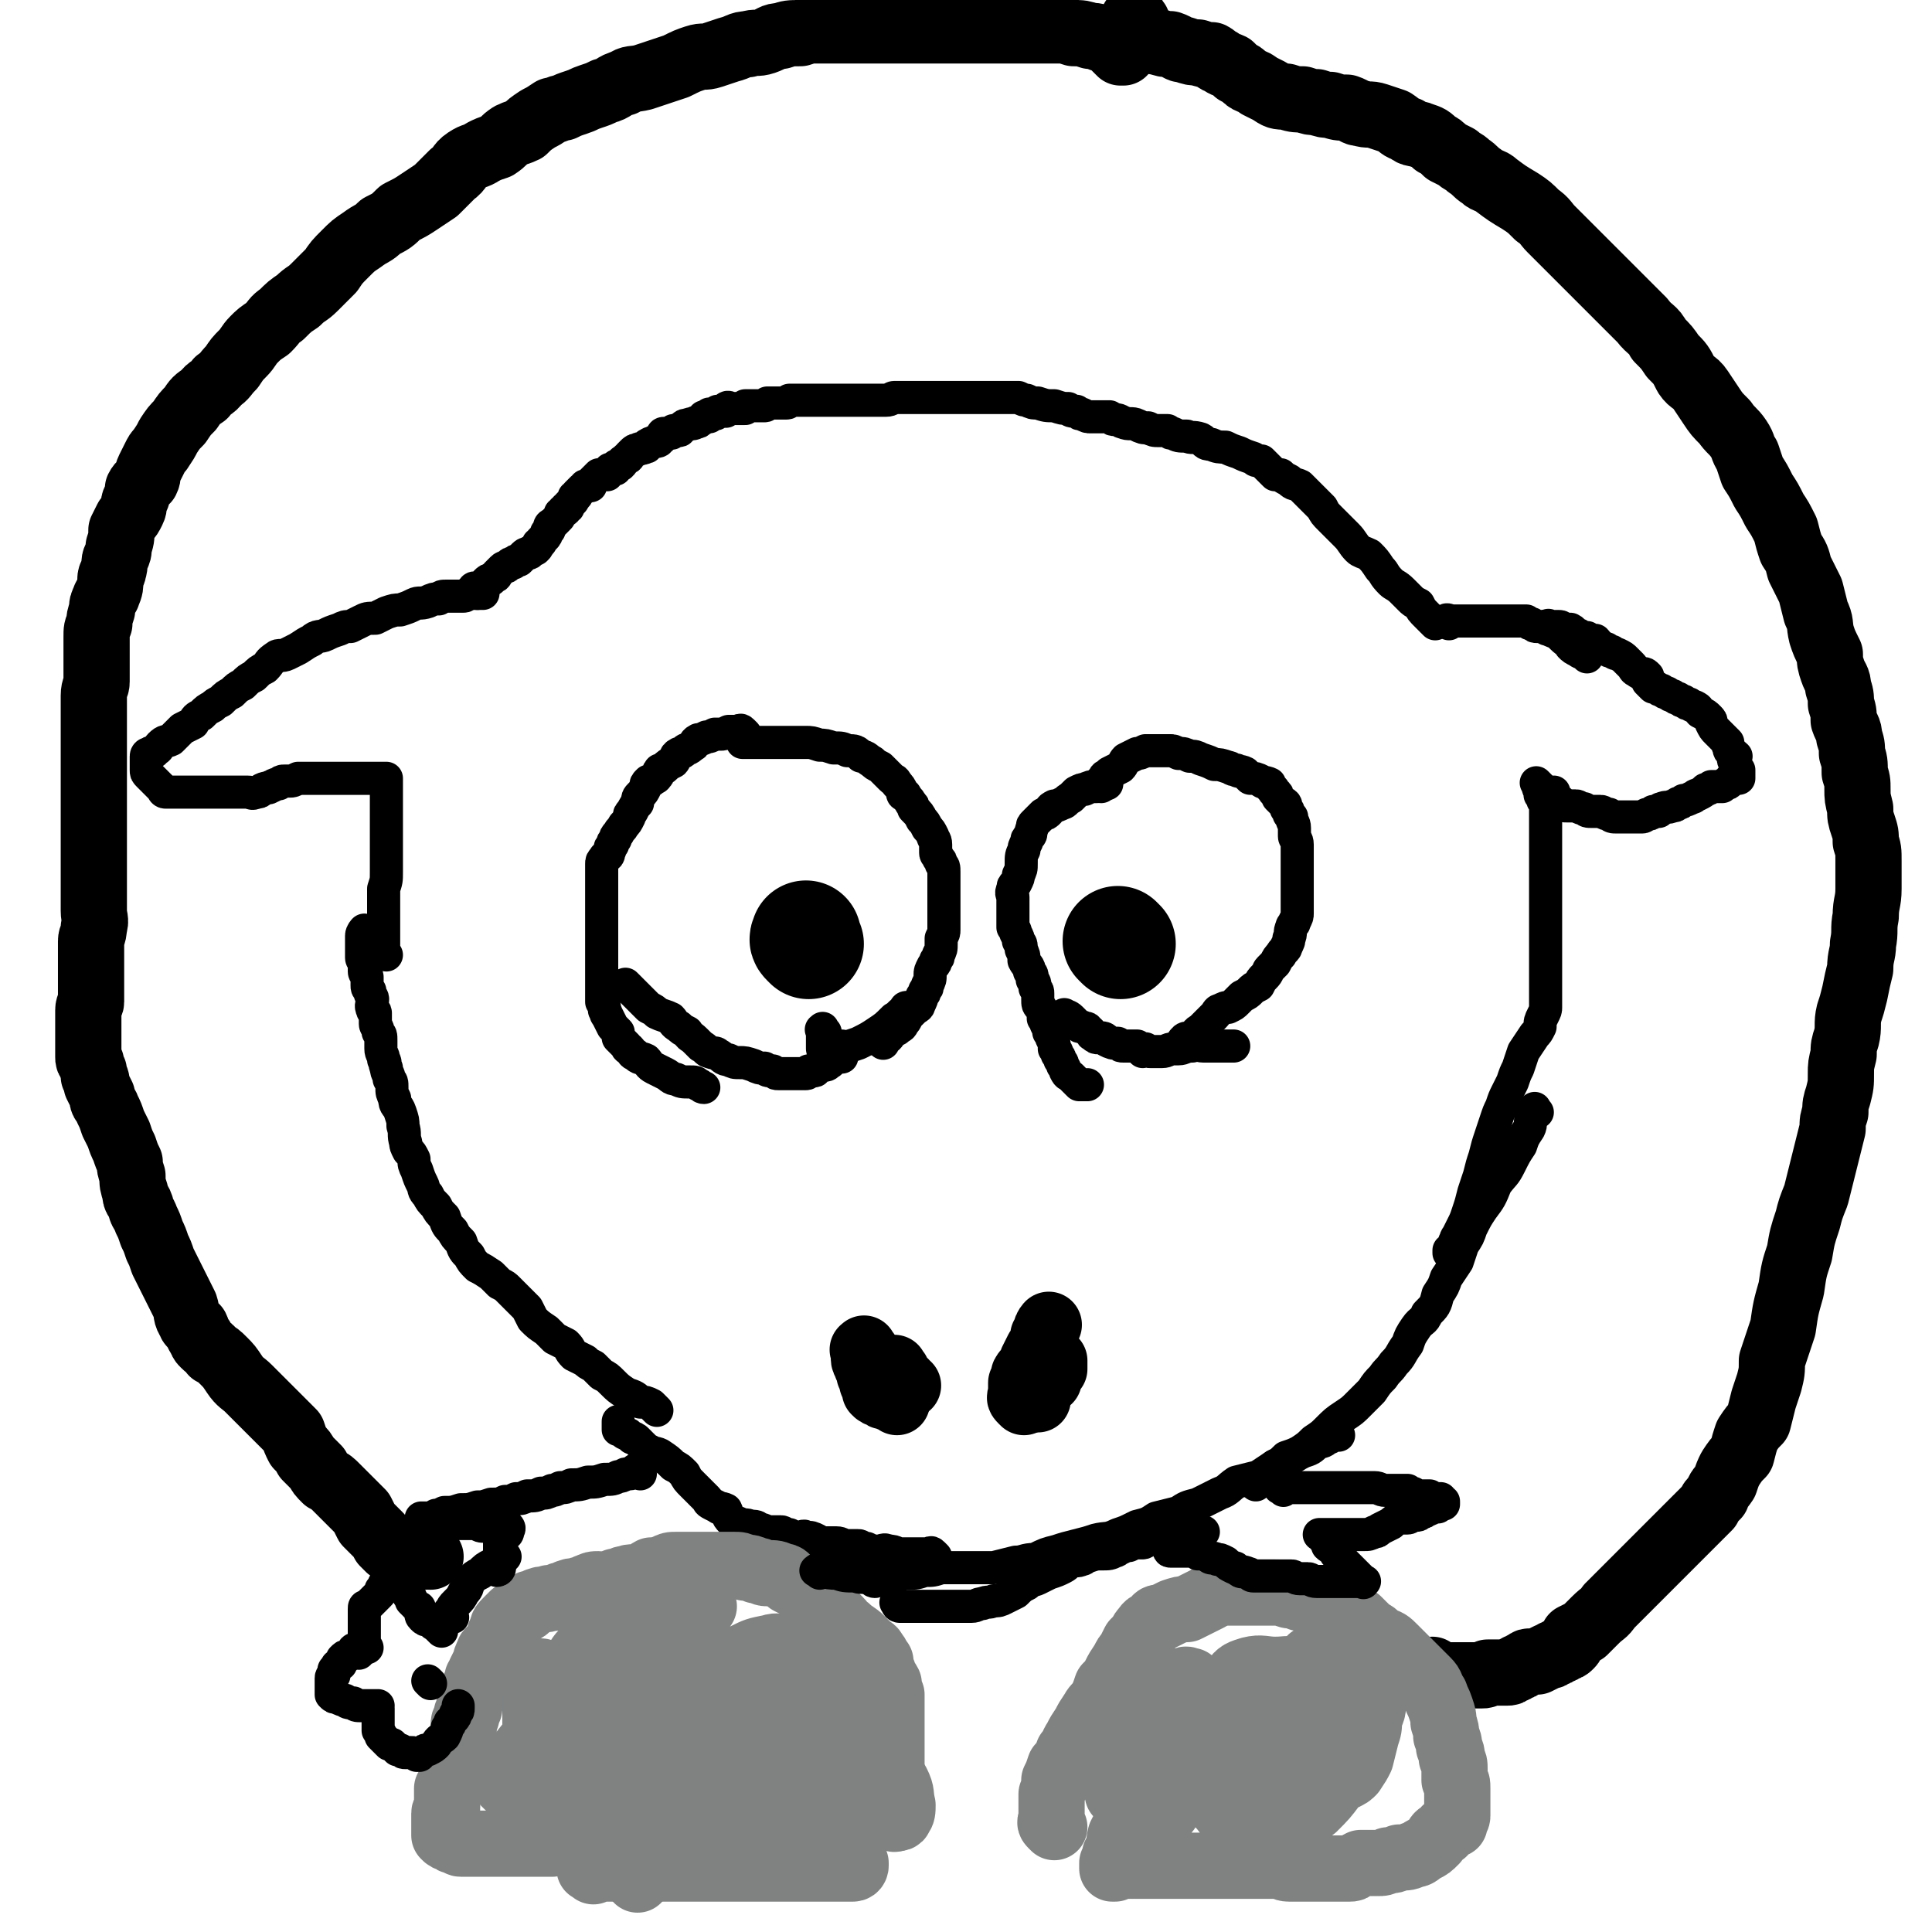 <svg viewBox='0 0 700 700' version='1.1' xmlns='http://www.w3.org/2000/svg' xmlns:xlink='http://www.w3.org/1999/xlink'><g fill='none' stroke='#000000' stroke-width='12' stroke-linecap='round' stroke-linejoin='round'><path d='M173,215c-1,-1 -1,-1 -1,-1 -1,-1 0,-1 0,-1 0,0 1,0 1,0 1,0 1,0 2,-1 1,0 1,-1 1,-1 1,-1 1,-1 2,-1 1,-1 1,-1 1,-1 1,0 1,-1 1,-1 1,-1 1,-1 1,-1 1,-1 1,-1 1,-1 1,-1 1,0 2,-1 1,-1 1,-1 2,-1 1,-1 1,-1 2,-1 1,-1 1,-1 2,-2 1,-1 2,0 2,-1 2,-1 2,-1 2,-1 1,-1 1,-1 1,-2 1,-1 1,0 1,-1 1,-1 1,-1 1,-1 1,-1 1,-1 1,-2 1,-1 1,-1 1,-1 0,-1 0,-2 1,-2 1,-1 1,-1 1,-1 1,-1 1,-1 1,-1 1,-1 1,-1 1,-2 1,-1 1,0 1,-1 1,0 1,0 1,-1 1,0 1,0 1,-1 1,-1 1,-1 1,-1 1,-1 1,-1 1,-2 1,-1 1,0 1,-1 1,-1 1,-1 1,-1 1,-1 1,-1 1,-1 1,0 1,-1 1,-1 1,0 1,0 2,0 0,0 0,-1 0,-1 1,-1 1,-1 1,-1 1,-1 1,-1 1,-1 1,-1 1,-1 1,-1 1,0 1,0 2,0 0,0 0,0 1,0 0,0 0,-1 1,-1 0,-1 0,-1 0,-1 1,0 1,0 2,0 0,0 0,-1 0,-1 1,-1 2,0 2,-1 1,0 0,-1 1,-1 1,-1 1,-1 1,-1 1,0 1,-1 1,-1 1,-1 1,-1 1,-1 1,-1 1,-1 2,-1 1,-1 1,0 3,-1 1,0 0,-1 1,-1 1,-1 1,0 2,-1 1,0 2,0 2,-1 1,0 1,-1 1,-1 0,-1 0,-1 1,-1 1,0 1,0 2,0 1,0 1,-1 1,-1 1,0 1,0 2,0 1,0 0,-1 1,-1 1,-1 1,-1 2,-1 2,-1 2,0 3,-1 1,0 1,0 2,-1 1,0 1,-1 1,-1 1,0 1,0 2,0 0,0 0,-1 0,-1 1,0 2,0 2,0 1,0 1,-1 1,-1 1,0 2,0 3,0 0,0 0,-1 0,-1 1,-1 1,0 2,0 0,0 0,0 1,0 0,0 0,0 1,0 0,0 0,0 0,0 1,0 1,0 2,0 0,0 0,0 1,0 0,0 0,-1 0,-1 1,0 1,0 2,0 1,0 1,0 1,0 1,0 1,0 2,0 1,0 2,0 2,0 1,0 1,-1 1,-1 1,0 1,0 2,0 1,0 1,0 2,0 1,0 1,0 1,0 1,0 2,0 2,0 1,0 1,-1 1,-1 1,0 1,0 2,0 2,0 2,0 3,0 1,0 1,0 2,0 1,0 1,0 2,0 2,0 2,0 4,0 1,0 1,0 2,0 1,0 0,0 1,0 1,0 1,0 2,0 2,0 2,0 3,0 1,0 1,0 3,0 1,0 1,0 2,0 1,0 1,0 2,0 1,0 1,0 2,0 2,0 2,0 3,0 1,0 1,0 2,0 2,0 2,-1 3,-1 1,0 1,0 3,0 0,0 0,0 1,0 1,0 1,0 2,0 0,0 0,0 1,0 0,0 0,0 1,0 0,0 0,0 0,0 1,0 1,0 2,0 2,0 2,0 3,0 1,0 1,0 3,0 1,0 1,0 3,0 1,0 1,0 3,0 1,0 1,0 3,0 1,0 1,0 3,0 1,0 1,0 3,0 1,0 1,0 2,0 2,0 2,0 3,0 1,0 1,0 3,0 1,0 1,0 2,0 2,0 2,0 4,0 2,1 2,1 3,1 2,1 2,1 4,1 3,1 3,1 6,1 3,1 3,1 5,1 1,1 1,1 3,1 1,1 1,1 2,1 2,1 2,1 3,1 1,0 1,0 2,0 1,0 1,0 2,0 2,0 2,0 3,0 1,1 1,1 2,1 2,0 2,1 3,1 2,1 3,0 5,1 2,1 2,1 4,1 2,1 2,1 4,1 1,0 1,0 3,0 1,1 1,1 2,1 2,1 2,1 5,1 2,1 2,0 5,1 2,1 1,2 4,2 2,1 3,1 5,1 2,1 2,1 5,2 2,1 2,1 5,2 1,1 1,1 3,1 1,1 1,1 2,2 1,1 1,1 2,2 0,0 0,0 1,1 1,0 1,0 2,0 1,1 1,1 3,2 2,2 2,1 4,2 2,2 2,2 4,4 2,2 2,2 4,4 1,2 1,2 3,4 2,2 2,2 4,4 1,1 1,1 2,2 2,2 2,3 4,5 1,1 2,1 4,2 2,2 2,2 4,5 2,2 1,2 4,5 1,1 2,1 4,3 1,1 1,1 3,3 1,1 1,1 3,2 1,2 1,2 3,4 1,1 1,1 2,2 1,1 1,1 1,1 '/><path d='M525,226c-1,-1 -2,-1 -1,-1 0,-1 1,0 2,0 0,0 0,0 1,0 0,0 0,0 1,0 0,0 0,0 1,0 1,0 1,0 1,0 1,0 1,0 2,0 0,0 0,0 0,0 1,0 1,0 2,0 1,0 1,0 2,0 2,0 2,0 3,0 1,0 1,0 2,0 2,0 2,0 4,0 1,0 1,0 2,0 2,0 2,0 4,0 1,0 1,0 2,0 1,1 1,1 2,1 1,1 1,1 2,1 1,0 1,0 2,0 2,1 1,1 2,1 2,1 2,1 3,1 1,1 1,1 2,2 2,2 2,1 3,3 1,1 1,1 3,2 1,1 1,0 2,1 1,1 1,1 1,1 '/><path d='M562,228c-1,-1 -2,-1 -1,-1 0,-1 0,0 1,0 1,0 1,0 1,0 1,0 2,0 2,0 1,0 1,1 2,1 1,0 2,0 2,0 2,1 1,2 3,2 1,1 1,1 3,1 1,1 1,1 3,1 1,1 1,2 2,2 1,1 1,1 2,1 1,1 1,1 2,1 1,1 2,1 2,1 2,1 2,1 3,2 1,1 1,1 2,2 1,1 1,2 2,2 1,1 1,1 2,1 1,0 1,0 2,1 0,0 0,0 0,1 0,0 0,0 0,1 0,0 0,0 1,1 0,0 0,0 1,1 0,0 1,0 1,0 1,1 1,1 2,1 1,1 1,1 2,1 1,1 1,1 2,1 1,1 1,1 2,1 1,1 1,1 2,1 1,1 1,1 2,1 1,1 2,1 2,1 2,1 1,1 2,2 2,1 2,1 3,2 1,1 1,1 1,2 1,2 1,2 2,3 1,1 1,1 2,2 1,1 1,1 2,2 0,0 0,1 0,1 1,1 0,2 1,2 0,1 1,1 2,2 0,0 -1,0 -1,1 0,0 0,0 0,0 0,1 1,1 1,2 0,0 0,0 0,1 0,0 0,0 0,1 0,0 0,0 1,0 0,0 0,0 0,1 0,0 0,0 0,0 0,1 0,1 0,1 0,1 0,1 0,1 0,0 0,0 -1,0 -1,0 -1,0 -1,0 -1,0 -1,0 -1,1 -1,1 -1,1 -2,1 -1,1 -1,1 -1,1 -1,0 -1,0 -2,0 -1,0 -1,0 -2,0 -1,1 -1,1 -2,1 -1,1 -1,1 -3,2 -1,0 -1,1 -2,1 -2,1 -2,1 -3,1 -1,1 -1,1 -2,1 -1,1 -1,1 -2,1 -2,1 -2,0 -4,1 -1,0 -1,1 -1,1 -1,0 -1,0 -2,0 -1,1 -1,1 -2,1 -1,0 -1,1 -2,1 -2,0 -2,0 -3,0 -2,0 -2,0 -3,0 -2,0 -2,0 -3,0 -2,0 -2,0 -3,-1 -2,0 -2,-1 -3,-1 -2,0 -2,0 -3,0 -2,0 -2,0 -3,-1 -2,0 -2,-1 -3,-1 -2,0 -2,0 -3,0 -2,0 -1,0 -2,-1 -1,-1 -1,-1 -2,-1 -1,-1 -1,-1 -1,-1 0,-1 0,-1 0,-1 0,-1 0,-1 0,-1 '/><path d='M558,285c-1,-1 -2,-2 -1,-1 0,0 0,1 1,3 0,1 0,1 0,1 1,1 1,1 1,2 1,1 1,1 1,2 0,1 0,1 0,2 0,2 0,2 0,3 0,2 0,2 0,4 0,2 0,2 0,4 0,1 0,1 0,3 0,2 0,2 0,4 0,2 0,2 0,4 0,2 0,2 0,5 0,2 0,2 0,4 0,1 0,1 0,3 0,2 0,2 0,4 0,2 0,2 0,4 0,2 0,2 0,5 0,1 0,1 0,3 0,2 0,2 0,4 0,2 0,2 0,4 0,2 0,2 0,4 0,2 0,2 0,4 0,3 0,3 0,5 0,1 0,1 -1,3 -1,2 -1,2 -1,4 -1,2 -1,2 -2,3 -2,3 -2,3 -4,6 -1,3 -1,3 -2,6 -1,2 -1,2 -2,5 -1,2 -1,2 -2,4 -1,2 -1,2 -2,5 -1,2 -1,2 -2,5 -1,3 -1,3 -2,6 -1,3 -1,3 -2,7 -1,3 -1,3 -2,7 -1,3 -1,3 -2,6 -1,4 -1,4 -2,7 -1,3 -1,3 -2,5 -1,2 -1,2 -2,4 -1,1 0,1 -1,2 0,1 0,1 -1,2 0,1 -1,1 -1,1 0,1 0,1 0,1 '/><path d='M557,403c-1,-1 -1,-2 -1,-1 -1,0 -1,1 -1,2 -1,3 0,3 -1,5 -2,3 -2,3 -3,6 -2,3 -2,3 -4,7 -2,4 -2,3 -5,7 -2,5 -2,5 -5,9 -2,3 -2,3 -4,7 -1,3 -1,3 -3,6 -1,3 -1,3 -2,6 -2,3 -2,3 -4,6 -1,3 -1,3 -3,6 -1,4 -1,4 -4,7 -1,3 -2,2 -4,5 -2,3 -2,3 -3,6 -3,4 -2,4 -5,7 -2,3 -2,2 -4,5 -2,2 -2,2 -4,5 -2,2 -2,2 -5,5 -2,2 -2,2 -5,4 -3,2 -3,2 -6,5 -2,2 -2,2 -5,4 -2,2 -2,2 -5,4 -2,1 -2,1 -5,2 -2,2 -2,2 -4,3 -2,2 -2,2 -4,4 0,1 0,0 -1,1 -1,1 -1,1 -2,1 0,1 0,1 0,1 '/><path d='M485,520c-1,-1 -1,-1 -1,-1 -1,-1 -1,0 -1,0 -1,2 -1,2 -2,2 -2,2 -2,1 -4,2 -2,2 -2,2 -5,3 -2,1 -2,1 -5,3 -2,1 -3,1 -5,2 -3,2 -3,2 -6,4 -4,1 -4,1 -8,2 -3,2 -3,3 -6,4 -4,2 -4,2 -8,4 -4,1 -4,1 -7,3 -4,1 -4,1 -8,2 -3,2 -3,2 -7,3 -4,2 -4,2 -7,3 -4,2 -4,1 -8,2 -3,1 -3,1 -7,2 -4,1 -4,1 -7,2 -4,1 -4,1 -8,3 -4,0 -4,1 -7,1 -4,1 -4,1 -8,2 -3,0 -3,0 -6,0 -4,0 -4,0 -7,0 -3,0 -3,0 -6,0 -3,1 -3,1 -6,1 -3,1 -3,1 -6,1 -2,0 -2,0 -4,0 -2,0 -2,0 -4,0 -2,0 -2,0 -3,0 -1,0 -2,0 -2,0 '/><path d='M339,564c-1,-1 -1,-1 -1,-1 -1,-1 -1,0 -1,0 -1,0 -1,0 -2,0 -2,0 -2,0 -4,0 -2,0 -2,0 -4,0 -3,0 -2,-1 -5,-1 -2,-1 -2,0 -4,0 -2,0 -2,0 -4,-1 -2,0 -2,-1 -3,-1 -2,0 -2,0 -4,0 -2,0 -2,-1 -4,-1 -2,0 -2,0 -4,0 -2,0 -2,0 -3,-1 -2,-1 -2,-1 -4,-1 -1,-1 -1,0 -2,0 -2,0 -2,0 -4,-1 -2,0 -2,-1 -3,-1 -2,0 -2,0 -4,0 -2,0 -2,-1 -4,-1 -1,-1 -1,-1 -3,-1 -2,-1 -2,0 -4,-1 -2,-1 -2,0 -3,-1 -2,-2 -1,-2 -2,-4 -2,-1 -2,0 -3,-1 -2,-1 -2,-1 -2,-1 -2,-1 -1,-1 -2,-2 -1,-1 -1,-1 -2,-2 -1,-1 -1,-1 -2,-2 -1,-1 -1,-1 -1,-1 -2,-2 -2,-2 -3,-4 -2,-2 -2,-2 -4,-3 -2,-2 -2,-2 -5,-4 -2,-1 -2,0 -3,-1 -2,-1 -2,-1 -3,-2 -1,-1 -1,-1 -2,-2 -1,-1 -1,-1 -2,-1 -1,-1 -1,-1 -1,-1 -1,-1 -1,0 -2,-1 -1,-1 -2,-1 -2,-1 0,-1 0,-1 0,-2 0,-1 0,-1 0,-1 '/><path d='M238,511c-1,-1 -1,-1 -1,-1 -1,-1 -1,-1 -1,-1 -2,-1 -2,-1 -4,-1 -2,-2 -2,-2 -5,-3 -3,-2 -3,-2 -5,-4 -2,-2 -2,-2 -4,-3 -2,-2 -2,-2 -3,-3 -2,-1 -2,-1 -3,-2 -2,-1 -2,-1 -4,-2 -2,-2 -1,-2 -3,-4 -2,-1 -2,-1 -4,-2 -2,-2 -2,-2 -3,-3 -3,-2 -3,-2 -5,-4 -1,-2 -1,-2 -2,-4 -2,-2 -2,-2 -3,-3 -2,-2 -2,-2 -4,-4 -1,-1 -1,-1 -3,-2 -2,-2 -2,-2 -3,-3 -3,-2 -3,-2 -5,-3 -2,-2 -2,-2 -3,-4 -2,-2 -2,-2 -3,-5 -2,-2 -2,-2 -3,-4 -2,-2 -2,-2 -3,-5 -2,-2 -2,-2 -3,-4 -2,-2 -2,-2 -3,-4 -2,-2 -1,-2 -2,-4 -1,-2 -1,-2 -2,-5 -1,-2 -1,-2 -1,-4 -1,-2 -1,-2 -2,-3 -1,-2 -1,-2 -1,-3 -1,-3 0,-3 -1,-6 0,-2 0,-2 -1,-5 -1,-3 -2,-2 -2,-5 -1,-2 -1,-2 -1,-4 0,-2 0,-2 -1,-3 0,-2 -1,-2 -1,-4 -1,-2 0,-2 -1,-3 0,-2 -1,-2 -1,-4 0,-2 0,-2 0,-3 0,-2 0,-2 -1,-3 0,-2 -1,-2 -1,-3 0,-2 0,-2 0,-4 0,-1 -1,0 -1,-1 -1,-2 0,-2 0,-4 0,-1 -1,-1 -1,-3 -1,-1 -1,-1 -1,-2 0,-2 0,-2 0,-3 0,-1 -1,-1 -1,-2 0,-1 0,-1 0,-2 0,-1 0,-1 0,-1 0,-1 -1,-1 -1,-2 0,-1 0,-1 0,-2 0,-1 0,-1 0,-1 0,-1 0,-1 0,-1 0,-1 0,-1 0,-1 0,-1 0,-1 0,-1 0,-1 0,-1 0,-2 0,-1 1,-2 1,-2 '/><path d='M140,346c-1,-1 -1,-1 -1,-1 -1,-1 0,-1 0,-1 0,-2 0,-2 0,-4 0,-1 0,-1 0,-3 0,-2 0,-2 0,-5 0,-2 0,-2 0,-5 0,-2 0,-2 0,-5 1,-3 1,-3 1,-6 0,-2 0,-2 0,-5 0,-2 0,-2 0,-3 0,-2 0,-2 0,-3 0,-2 0,-2 0,-4 0,-1 0,-1 0,-2 0,-2 0,-2 0,-3 0,-2 0,-2 0,-3 0,-2 0,-2 0,-3 0,-1 0,-1 0,-2 0,-1 0,-1 0,-2 0,-1 0,-1 0,-1 0,-1 0,-1 0,-1 0,-1 0,-1 0,-1 0,-1 0,-1 0,-1 0,0 -1,0 -1,0 -1,0 -1,0 -1,0 -2,0 -2,0 -3,0 -2,0 -2,0 -4,0 -2,0 -2,0 -5,0 -3,0 -3,0 -6,0 -3,0 -3,0 -6,0 -2,0 -2,0 -3,0 -2,0 -2,0 -3,0 -2,1 -2,1 -3,1 -1,0 -1,0 -2,0 -1,0 -1,0 -2,1 -2,0 -2,1 -3,1 -1,1 -1,0 -3,1 -1,1 -1,1 -2,1 -2,1 -2,0 -3,0 -3,0 -3,0 -6,0 -2,0 -2,0 -5,0 -1,0 -1,0 -3,0 -1,0 -1,0 -2,0 -1,0 -1,0 -2,0 -1,0 -1,0 -2,0 -1,0 -1,0 -2,0 -1,0 -1,0 -2,0 -1,0 -1,0 -2,0 -1,0 -1,0 -2,0 -1,0 -1,0 -1,0 -1,0 -1,0 -1,0 -1,0 -1,-1 -1,-1 -1,-1 -1,-1 -1,-1 -1,-1 -1,-1 -1,-1 -1,-1 -1,-1 -1,-1 -1,-1 -1,-1 -2,-2 -1,-1 -1,-1 -1,-2 0,-1 0,-1 0,-2 0,-1 0,-1 0,-1 0,-1 0,-1 0,-1 0,-1 0,-1 0,-1 0,-1 1,-1 1,-1 1,-1 2,0 2,-1 2,-1 1,-1 2,-2 2,-2 2,-1 4,-2 2,-2 2,-2 4,-4 2,-1 2,-1 4,-2 1,-2 1,-2 3,-3 2,-2 2,-2 4,-3 1,-1 1,-1 3,-2 2,-2 2,-2 4,-3 2,-2 2,-2 4,-3 2,-2 2,-2 4,-3 2,-2 2,-2 4,-3 2,-2 1,-2 4,-4 1,-1 2,0 4,-1 2,-1 2,-1 4,-2 3,-2 3,-2 5,-3 2,-2 3,-1 5,-2 2,-1 2,-1 5,-2 2,-1 2,-1 4,-1 2,-1 2,-1 4,-2 2,-1 2,-1 5,-1 2,-1 2,-1 4,-2 3,-1 3,-1 5,-1 3,-1 3,-1 5,-2 2,-1 2,0 5,-1 2,-1 2,-1 4,-1 1,-1 1,-1 3,-1 1,0 1,0 3,0 1,0 1,0 3,0 1,0 1,-1 2,-1 1,0 1,0 2,0 1,0 1,0 2,0 0,0 0,0 1,0 0,0 0,-1 0,-1 0,-1 0,-1 0,-1 '/><path d='M270,266c-1,-1 -1,-1 -1,-1 -1,-1 -1,0 -1,0 -1,0 -1,0 -1,0 -2,0 -2,0 -3,0 -2,1 -2,1 -3,1 -1,0 -1,0 -2,0 -2,1 -2,1 -3,1 -2,1 -2,1 -3,1 -2,1 -1,2 -2,2 -2,2 -2,1 -3,2 -1,1 -2,1 -2,1 -2,1 -1,2 -2,3 -2,1 -2,1 -3,2 -1,1 -2,1 -2,1 -1,1 0,2 -1,2 0,1 -1,1 -1,1 -1,1 -1,1 -2,1 -1,1 -1,1 -1,2 -1,2 -1,2 -2,3 -1,1 -1,1 -1,3 -1,1 -1,1 -2,3 -1,1 -1,1 -1,2 -1,2 -1,2 -2,3 -1,2 -1,1 -2,3 -1,1 -1,1 -1,2 -1,1 -1,1 -1,2 -1,1 -1,1 -1,2 -1,1 0,2 -1,2 0,1 -1,0 -1,1 -1,1 -1,1 -1,2 0,1 0,1 0,2 0,2 0,2 0,3 0,1 0,1 0,2 0,2 0,2 0,3 0,0 0,0 0,1 0,1 0,1 0,1 0,1 0,1 0,2 0,1 0,1 0,2 0,1 0,1 0,2 0,1 0,1 0,2 0,2 0,2 0,3 0,1 0,1 0,2 0,1 0,1 0,2 0,1 0,1 0,3 0,0 0,0 0,1 0,2 0,2 0,3 0,1 0,1 0,2 0,1 0,1 0,2 0,1 0,1 0,2 0,1 0,1 0,2 0,1 0,1 0,2 0,2 0,2 0,3 0,2 0,2 0,3 1,1 1,1 1,3 1,1 0,1 1,2 1,2 1,2 2,4 1,1 1,1 2,2 0,1 0,1 0,2 1,1 1,1 3,3 0,1 1,1 1,1 1,1 1,2 2,2 2,2 2,1 4,2 1,1 1,2 3,3 2,1 2,1 4,2 2,1 2,2 4,2 2,1 2,1 5,1 2,0 2,0 3,1 1,0 1,1 2,1 '/><path d='M228,358c-1,-1 -2,-2 -1,-1 0,0 0,0 1,1 1,1 1,1 2,2 1,1 1,1 2,2 2,2 2,2 3,3 2,1 2,1 3,2 2,1 3,1 5,2 1,1 1,2 3,3 1,1 1,1 3,2 1,2 1,1 3,3 1,1 1,1 2,2 2,1 2,2 3,2 2,1 2,0 3,1 2,1 2,2 4,2 2,1 2,1 4,1 2,0 2,0 5,1 2,1 2,1 4,1 1,1 1,1 3,1 1,1 1,1 2,1 2,0 2,0 3,0 1,0 1,0 2,0 1,0 1,0 2,0 1,0 1,0 2,0 1,0 1,0 1,0 1,0 1,-1 1,-1 1,0 1,0 2,0 1,0 0,-1 1,-1 1,-1 1,-1 2,-1 1,0 2,0 2,-1 1,0 1,0 1,-1 1,0 1,-1 1,-1 1,0 1,0 2,0 0,0 0,0 1,0 0,0 0,-1 0,-1 0,-1 0,-1 0,-1 0,-1 0,-1 0,-1 0,-1 0,-1 0,-1 '/><path d='M320,378c-1,-1 -2,-1 -1,-1 0,-1 1,-1 1,-1 2,0 2,0 2,-1 1,0 1,-1 1,-1 1,-1 2,-1 2,-1 1,-1 2,-1 2,-2 2,-2 1,-2 2,-3 1,-1 1,-1 2,-2 1,-1 2,-1 2,-2 1,-2 1,-2 1,-3 1,-1 1,-1 1,-2 1,-1 1,-1 1,-2 1,-2 1,-2 1,-4 0,-1 0,-1 1,-3 1,-1 1,-1 1,-2 1,-1 1,-1 1,-2 1,-2 1,-2 1,-4 0,-1 0,-1 0,-2 1,-2 1,-2 1,-3 0,-1 0,-1 0,-2 0,-1 0,-1 0,-2 0,-2 0,-2 0,-4 0,-1 0,-1 0,-2 0,-1 0,-1 0,-2 0,-2 0,-2 0,-4 0,-1 0,-1 0,-1 0,-1 0,-1 0,-2 0,-1 0,-1 0,-2 0,-2 0,-2 -1,-3 0,-1 0,-1 -1,-2 0,-1 -1,-1 -1,-2 0,-2 0,-2 0,-3 0,-2 -1,-2 -1,-3 -1,-2 -1,-2 -2,-3 -1,-2 -1,-2 -2,-3 -1,-2 -1,-2 -3,-4 0,-1 0,-1 -1,-2 -1,-2 -1,-1 -2,-3 -1,0 -1,0 -1,-1 -1,-2 -1,-2 -2,-3 -1,-2 -1,-1 -2,-2 -1,-1 -1,-1 -2,-2 -1,-1 -1,-1 -2,-2 -2,-1 -2,-1 -3,-2 -2,-1 -2,-2 -4,-2 -2,-2 -2,-2 -5,-2 -2,-1 -2,-1 -5,-1 -3,-1 -3,-1 -5,-1 -3,-1 -3,-1 -5,-1 -2,0 -2,0 -4,0 -2,0 -2,0 -4,0 -2,0 -2,0 -4,0 -2,0 -2,0 -4,0 -1,0 -1,0 -2,0 -1,0 -1,0 -2,0 -1,0 -1,0 -2,0 -1,0 -1,0 -1,0 0,0 0,-1 0,-1 0,-1 0,-1 0,-2 '/><path d='M299,374c-1,-1 -1,-2 -1,-1 -1,0 0,0 0,1 0,1 0,1 0,2 0,0 0,0 0,1 0,0 0,0 0,0 0,1 0,1 0,2 0,0 0,0 0,1 0,0 0,0 0,0 0,1 0,0 1,0 1,0 1,1 2,1 2,0 2,0 4,-1 3,-1 3,-1 6,-2 4,-2 4,-2 7,-4 3,-2 3,-2 6,-5 2,-1 2,-2 4,-3 0,-1 0,-1 1,-1 '/><path d='M401,284c-1,-1 -1,-2 -1,-1 -1,0 0,1 -1,1 -1,1 -1,1 -2,1 -2,0 -2,0 -4,1 -1,0 -1,0 -3,1 -1,1 -1,1 -2,2 -2,1 -2,2 -3,2 -2,1 -2,1 -3,1 -2,1 -1,1 -2,2 -1,1 -1,1 -2,1 -1,1 -1,1 -1,1 -1,1 -1,1 -1,1 -1,1 -1,1 -1,1 -1,1 -1,1 -1,2 -1,2 0,2 -1,3 -1,1 -1,1 -1,2 -1,2 -1,2 -1,3 -1,2 -1,2 -1,5 0,2 0,2 -1,4 0,1 0,1 -1,3 -1,1 -1,1 -1,2 -1,2 0,2 0,3 0,1 0,1 0,2 0,1 0,1 0,2 0,1 0,1 0,2 0,1 0,1 0,2 0,1 0,1 0,1 0,1 0,1 0,2 1,1 1,2 1,2 1,2 1,2 1,3 1,1 1,1 1,3 1,2 1,2 1,4 1,2 2,2 2,4 1,1 1,1 1,3 1,1 1,1 1,3 1,1 1,1 1,2 0,1 0,1 0,2 0,2 0,2 1,3 1,2 1,2 1,4 1,1 1,1 1,2 1,2 1,2 1,3 1,1 1,1 1,2 1,2 1,2 1,4 1,1 1,1 1,2 1,1 1,1 1,2 1,1 1,1 1,2 1,1 1,2 1,2 1,2 1,1 2,2 1,1 1,1 2,2 0,0 0,0 1,1 0,0 1,0 1,0 1,0 1,0 2,0 0,0 0,0 0,0 '/><path d='M387,369c-1,-1 -2,-2 -1,-1 0,0 1,0 2,1 1,1 1,1 2,2 1,1 1,1 2,1 1,1 2,0 2,1 2,1 1,2 2,2 1,1 1,1 2,1 2,0 2,0 3,1 2,1 2,1 4,1 1,1 1,1 2,1 1,0 1,0 2,0 2,0 2,0 3,0 1,1 1,1 2,2 0,0 0,-1 0,-1 1,0 1,0 1,0 1,1 1,1 2,1 2,0 2,0 4,0 2,0 2,-1 4,-1 1,0 1,0 2,0 2,0 2,-1 5,-1 2,-1 2,0 4,0 2,0 2,0 5,0 1,0 1,0 3,0 1,0 1,0 2,0 1,0 1,0 1,0 '/><path d='M430,378c-1,-1 -2,-1 -1,-1 0,-1 1,-1 3,-1 2,-2 1,-2 3,-3 1,-1 1,-1 2,-2 2,-2 2,-2 3,-3 1,-1 1,-2 2,-2 2,-1 2,-1 3,-1 2,-1 2,-1 3,-2 1,-1 1,-1 2,-2 2,-1 2,-1 3,-2 1,-1 1,-1 3,-2 1,-2 1,-2 2,-3 2,-2 1,-2 2,-3 1,-1 1,-1 2,-2 1,-2 1,-2 2,-3 1,-2 2,-2 2,-3 1,-2 1,-2 1,-3 1,-2 0,-2 1,-4 0,-1 1,-1 1,-2 1,-2 1,-2 1,-3 0,-2 0,-2 0,-3 0,-2 0,-2 0,-4 0,-1 0,-1 0,-2 0,-2 0,-2 0,-4 0,-2 0,-2 0,-3 0,-2 0,-2 0,-3 0,-2 0,-2 0,-4 0,-1 0,-1 0,-2 0,-2 -1,-2 -1,-3 0,-2 0,-2 0,-3 0,-2 -1,-2 -1,-4 -1,-1 -1,-1 -1,-1 0,-1 0,-1 -1,-2 0,-1 0,-2 -1,-2 -1,-1 -1,-1 -2,-2 0,-1 0,-1 -1,-2 -1,0 0,-1 -1,-1 -1,-1 -1,-2 -1,-2 -2,-1 -2,0 -3,-1 -2,-1 -2,-1 -4,-1 -1,-1 -1,-1 -2,-2 -2,-1 -2,0 -3,-1 -2,0 -2,-1 -3,-1 -3,-1 -3,-1 -5,-1 -2,-1 -2,-1 -5,-2 -2,-1 -2,-1 -4,-1 -2,-1 -2,-1 -4,-1 -2,-1 -2,-1 -3,-1 -2,0 -2,0 -4,0 -1,0 -1,0 -3,0 -1,0 -1,0 -2,0 -2,1 -2,1 -3,1 -2,1 -2,1 -4,2 -1,1 -1,2 -2,3 -2,1 -2,1 -4,2 -1,1 -1,1 -1,1 -1,0 -1,1 -1,1 0,1 -1,1 -1,1 0,1 0,1 0,2 '/></g>
<g fill='none' stroke='#000000' stroke-width='40' stroke-linecap='round' stroke-linejoin='round'><path d='M293,342c-1,-1 -1,-1 -1,-1 -1,-1 0,-1 0,-1 0,-1 0,-1 0,-1 '/><path d='M406,342c-1,-1 -1,-1 -1,-1 '/></g>
<g fill='none' stroke='#000000' stroke-width='24' stroke-linecap='round' stroke-linejoin='round'><path d='M314,490c-1,-1 -1,-2 -1,-1 -1,0 0,0 0,1 0,1 0,1 0,2 0,2 1,1 1,3 1,1 1,1 1,3 1,1 1,1 1,3 1,1 1,2 1,3 1,1 1,1 2,1 1,1 1,1 2,1 2,1 2,1 3,1 1,1 1,1 1,1 '/><path d='M325,497c-1,-1 -1,-2 -1,-1 -1,0 0,0 0,1 0,1 0,1 1,2 0,0 0,0 1,1 0,0 0,0 1,0 0,0 0,0 0,0 1,1 1,1 1,1 1,1 0,1 0,1 0,0 1,0 1,0 '/><path d='M371,508c-1,-1 -1,-1 -1,-1 -1,-1 0,-1 0,-1 0,-1 0,-1 0,-2 0,-2 0,-2 0,-3 1,-2 1,-2 1,-3 1,-2 2,-1 2,-2 1,-2 1,-2 1,-3 1,-2 1,-2 2,-4 1,-1 1,-1 1,-1 1,-1 1,-1 1,-2 0,-1 0,-1 0,-2 1,-1 1,-1 1,-2 0,-1 1,-2 1,-2 '/><path d='M376,507c-1,-1 -1,-1 -1,-1 -1,-1 0,-1 0,-1 0,-1 0,-1 0,-1 0,-1 1,-1 1,-1 1,-1 1,-2 1,-2 0,-1 0,-1 1,-1 1,0 1,0 2,0 0,0 0,0 0,0 0,0 0,0 0,-1 0,-1 0,-1 0,-1 0,-1 0,-1 1,-1 0,-1 1,-1 1,-1 0,-1 0,-1 0,-2 0,-1 0,-1 0,-1 '/><path d='M156,564c-1,-1 -1,-2 -1,-1 -1,0 -1,1 -1,1 -1,0 -1,0 -1,0 -1,0 -1,0 -1,0 -1,0 -1,0 -1,0 -1,0 -1,0 -1,0 -1,0 -1,0 -1,0 -1,0 -1,0 -1,0 -2,0 -2,0 -3,-1 -1,0 -1,0 -2,-1 -1,-1 -1,-1 -2,-1 -1,-1 -1,-1 -2,-2 -1,-2 -1,-2 -2,-3 -2,-2 -2,-2 -4,-4 -1,-2 -1,-2 -2,-4 -2,-2 -2,-2 -4,-4 -2,-2 -2,-2 -5,-5 -2,-2 -2,-2 -4,-3 -2,-2 -2,-2 -3,-4 -2,-2 -2,-2 -4,-4 -1,-2 -1,-2 -3,-4 -1,-2 -1,-2 -2,-5 -2,-2 -2,-2 -4,-4 -2,-2 -2,-2 -4,-4 -2,-2 -2,-2 -4,-4 -2,-2 -2,-2 -4,-4 -2,-2 -3,-2 -5,-5 -2,-3 -2,-3 -4,-5 -2,-2 -2,-2 -4,-3 -1,-2 -1,-1 -3,-3 -1,-1 -1,-1 -1,-2 -2,-2 -1,-2 -2,-4 -1,-1 -2,-1 -2,-2 -2,-3 -1,-3 -2,-6 -1,-2 -1,-2 -2,-4 -1,-2 -1,-2 -2,-4 -1,-2 -1,-2 -2,-4 -1,-2 -1,-2 -2,-4 -1,-3 -1,-3 -2,-5 -1,-3 -1,-3 -2,-5 -1,-3 -1,-3 -2,-5 -1,-3 -2,-3 -2,-5 -1,-3 -2,-2 -2,-5 -1,-3 -1,-3 -1,-6 -1,-3 -1,-3 -1,-5 -1,-2 -1,-2 -2,-5 -1,-2 -1,-2 -2,-5 -1,-2 -1,-2 -2,-4 -1,-3 -1,-3 -2,-5 -1,-3 -2,-2 -2,-5 -1,-2 -1,-2 -2,-4 0,-2 0,-2 -1,-3 0,-1 0,-1 0,-2 -1,-2 -1,-2 -1,-3 -1,-1 -1,-1 -1,-2 0,-1 0,-1 0,-2 0,-2 0,-2 0,-3 0,-1 0,-1 0,-2 0,-1 0,-1 0,-2 0,-2 0,-2 0,-3 0,-1 0,-1 0,-3 0,-1 0,-1 0,-2 0,-2 1,-2 1,-3 0,-1 0,-1 0,-3 0,-2 0,-2 0,-4 0,-3 0,-3 0,-5 0,-2 0,-2 0,-4 0,-3 0,-3 0,-6 0,-2 1,-2 1,-5 1,-3 0,-3 0,-6 0,-2 0,-2 0,-5 0,-2 0,-2 0,-4 0,-2 0,-2 0,-5 0,-1 0,-1 0,-2 0,-3 0,-3 0,-5 0,-2 0,-2 0,-5 0,-2 0,-2 0,-4 0,-2 0,-2 0,-5 0,-2 0,-2 0,-5 0,-2 0,-2 0,-5 0,-3 0,-3 0,-6 0,-2 0,-2 0,-5 0,-2 0,-2 0,-4 0,-2 0,-2 0,-4 0,-2 0,-2 0,-4 0,-2 0,-2 0,-4 0,-2 0,-2 0,-4 0,-1 0,-1 0,-2 0,-3 1,-3 1,-5 0,-2 0,-2 0,-4 0,-2 0,-2 0,-4 0,-1 0,-1 0,-3 0,-2 0,-2 0,-5 0,-3 0,-3 1,-5 0,-2 0,-2 1,-5 0,-2 0,-2 1,-4 0,-1 1,-1 1,-2 1,-2 1,-3 1,-5 0,-2 1,-2 1,-3 1,-3 0,-3 1,-5 1,-2 1,-2 1,-4 1,-3 1,-3 1,-6 1,-2 1,-2 2,-4 1,-1 1,-1 2,-3 1,-2 0,-2 1,-4 1,-2 1,-2 1,-4 1,-2 2,-2 3,-3 1,-2 0,-2 1,-4 1,-2 1,-2 2,-4 1,-2 1,-2 2,-3 2,-3 2,-3 3,-5 2,-3 2,-3 4,-5 2,-3 2,-3 4,-5 2,-3 2,-3 5,-5 2,-3 3,-2 5,-5 3,-2 2,-2 5,-5 2,-3 2,-3 4,-5 2,-2 2,-3 4,-5 2,-2 2,-2 5,-4 3,-3 2,-3 5,-5 3,-3 3,-3 6,-5 3,-3 3,-2 6,-5 3,-3 3,-3 6,-6 2,-3 2,-3 5,-6 3,-3 3,-3 6,-5 4,-3 4,-2 7,-5 4,-2 4,-2 7,-5 4,-2 4,-2 7,-4 3,-2 3,-2 6,-4 3,-3 3,-3 6,-6 3,-2 2,-3 5,-5 3,-2 3,-1 6,-3 2,-1 2,-1 5,-2 3,-2 2,-2 5,-4 2,-1 3,-1 5,-2 2,-2 2,-2 5,-4 2,-1 2,-1 5,-3 2,0 2,-1 4,-1 2,-1 2,-1 5,-2 3,-1 2,-1 5,-2 3,-1 3,-1 5,-2 4,-1 3,-2 7,-3 3,-2 3,-1 7,-2 3,-1 3,-1 6,-2 3,-1 3,-1 6,-2 4,-2 4,-2 7,-3 3,-1 3,0 6,-1 3,-1 3,-1 6,-2 4,-1 4,-2 7,-2 3,-1 3,0 6,-1 3,-1 3,-2 6,-2 3,-1 3,-1 7,-1 3,-1 3,-1 6,-1 4,0 4,0 7,0 2,0 2,0 5,0 4,0 4,0 7,0 3,0 3,0 5,0 3,0 3,0 5,0 3,0 3,0 5,0 3,0 3,0 7,0 4,0 4,0 8,0 4,0 4,0 8,0 3,0 3,0 7,0 4,0 4,0 7,0 4,0 4,0 8,0 4,0 4,0 7,0 4,0 4,0 7,1 3,0 3,0 6,1 2,0 2,0 4,1 2,0 2,0 3,1 2,1 1,1 2,2 1,1 1,1 2,2 0,0 1,0 1,0 '/><path d='M412,8c-1,-1 -1,-2 -1,-1 -1,0 0,0 0,1 0,1 0,1 0,2 0,0 0,0 1,1 0,0 0,0 1,1 1,1 1,1 2,1 2,2 2,2 4,2 3,1 3,1 5,1 3,1 3,2 5,2 3,1 3,1 5,1 3,1 3,1 5,1 2,1 1,2 3,2 2,2 2,1 4,2 1,1 1,1 2,2 2,1 2,1 3,2 2,2 3,1 5,3 2,1 2,1 4,2 3,2 3,2 6,2 3,1 3,1 6,1 3,1 3,1 5,1 3,1 3,1 5,1 3,1 3,1 6,1 3,1 3,2 5,2 3,1 3,0 6,1 3,1 3,1 6,2 3,2 2,2 5,3 2,2 3,1 5,2 3,1 3,1 5,3 2,1 2,1 4,3 2,1 2,1 4,2 2,2 2,1 4,3 3,2 2,2 5,4 2,2 3,1 5,3 4,3 4,3 9,6 3,2 3,2 6,5 3,2 3,3 5,5 3,3 3,3 5,5 3,3 3,3 5,5 3,3 3,3 5,5 3,3 3,3 6,6 3,3 3,3 7,7 2,2 2,2 5,5 3,4 4,3 6,7 3,3 3,3 5,6 3,3 3,3 5,7 2,3 3,2 5,5 2,3 2,3 4,6 2,3 2,3 5,6 2,3 3,3 5,6 2,3 1,3 3,6 1,3 1,3 2,6 2,3 2,3 4,7 2,3 2,3 4,7 2,3 2,3 4,7 1,4 1,4 2,7 2,3 2,3 3,7 2,4 2,4 4,8 1,4 1,4 2,8 2,4 1,4 2,8 1,3 1,3 3,7 0,3 0,3 1,6 1,3 2,3 2,6 1,3 1,3 1,6 1,3 1,3 1,6 1,3 2,3 2,6 1,3 1,3 1,6 1,3 1,3 1,7 1,3 1,3 1,6 0,3 0,3 1,7 0,3 0,3 1,6 1,3 1,3 1,6 1,3 1,3 1,7 0,5 0,5 0,10 0,5 -1,5 -1,10 -1,5 0,5 -1,10 0,4 -1,4 -1,9 -1,4 -1,4 -2,9 -1,4 -1,4 -2,7 -1,4 0,5 -1,9 -1,3 -1,3 -1,6 -1,4 -1,4 -1,7 0,4 0,4 -1,8 -1,3 -1,3 -1,6 -1,3 -1,3 -1,6 -1,4 -1,4 -2,8 -1,4 -1,4 -2,8 -1,4 -1,4 -2,8 -2,5 -2,5 -3,9 -2,6 -2,6 -3,12 -2,6 -2,6 -3,13 -2,7 -2,7 -3,14 -2,6 -2,6 -4,12 0,4 0,4 -1,8 -1,3 -1,3 -2,6 -1,4 -1,4 -2,8 -2,2 -2,2 -4,5 -1,3 -1,3 -2,7 -2,2 -2,2 -4,5 -1,2 -1,2 -2,5 -2,3 -2,2 -3,5 -2,2 -2,2 -3,4 -2,2 -2,2 -4,4 -2,2 -2,2 -4,4 -2,2 -2,2 -4,4 -2,2 -2,2 -4,4 -2,2 -2,2 -4,4 -2,2 -2,2 -4,4 -2,2 -2,2 -4,4 -2,2 -2,2 -4,4 -2,2 -2,2 -4,4 -2,3 -2,2 -5,5 -2,2 -2,2 -4,4 -2,1 -2,1 -4,2 -1,2 0,2 -1,3 -1,1 -1,1 -2,1 -1,1 -1,1 -2,1 -1,1 -1,1 -2,1 -1,1 -1,1 -2,1 -2,1 -2,1 -4,2 -1,0 -1,0 -3,0 -1,0 -1,1 -2,1 -1,1 -1,1 -2,1 -1,1 -1,1 -2,1 -1,1 -1,1 -2,1 -1,0 -1,0 -1,0 -1,0 -1,0 -1,0 -1,0 -1,0 -1,0 -1,0 -1,0 -2,0 -1,0 -1,0 -2,0 -1,1 -1,1 -2,1 -1,0 -1,0 -1,0 -1,0 -1,0 -1,0 -1,0 -1,0 -1,0 -1,0 -1,0 -1,0 -1,0 -1,0 -2,0 -1,0 -1,0 -2,0 -1,0 -1,0 -2,0 -1,0 -2,0 -2,0 -1,0 -1,1 -1,1 -1,0 -2,0 -2,0 -1,0 -1,-1 -1,-1 -1,-1 -2,-2 -2,-2 '/></g>
<g fill='none' stroke='#808282' stroke-width='24' stroke-linecap='round' stroke-linejoin='round'><path d='M324,659c-1,-1 -1,-1 -1,-1 -1,-1 0,-1 0,-1 0,-1 0,-1 0,-1 0,-2 0,-2 0,-3 0,-2 0,-2 0,-3 0,-2 0,-2 0,-3 0,-3 0,-3 0,-5 0,-2 0,-2 0,-5 0,-3 0,-3 0,-6 0,-3 0,-3 0,-6 0,-3 0,-3 0,-6 0,-2 0,-2 0,-5 -1,-2 -1,-2 -1,-4 -1,-2 -2,-2 -2,-4 -1,-2 -1,-2 -1,-4 -1,-1 -1,-2 -2,-3 -1,-2 -1,-1 -3,-3 -1,-1 -1,-1 -2,-2 -2,-2 -3,-2 -5,-4 -2,-1 -1,-1 -3,-3 -1,-1 -1,-1 -3,-3 -1,-1 -1,-1 -3,-3 -1,-1 -1,-1 -3,-3 -1,-1 -1,-2 -2,-2 -2,-1 -2,0 -3,-1 -2,-1 -2,-1 -4,-2 -1,-1 -1,-2 -3,-2 -2,-1 -2,-1 -5,-1 -2,0 -2,-1 -4,-1 -2,-1 -2,-1 -4,-1 -2,-1 -2,-1 -4,-1 -2,0 -2,0 -4,0 -1,0 -1,0 -2,0 -2,0 -2,0 -4,0 -2,0 -2,0 -4,0 -1,0 -1,0 -3,0 -2,0 -2,0 -4,0 -2,0 -2,0 -4,1 -3,1 -3,1 -5,1 -2,1 -2,2 -4,2 -3,1 -3,0 -5,1 -2,0 -2,1 -4,1 -2,1 -2,1 -4,1 -1,1 -1,0 -2,0 -2,0 -2,0 -4,1 -1,0 -1,1 -3,1 -2,1 -2,0 -4,1 -1,0 -1,1 -3,1 -2,1 -2,1 -4,1 -2,1 -2,0 -4,1 -1,0 -1,1 -3,1 -1,1 -1,2 -2,2 -1,1 -1,1 -2,1 -1,0 -1,1 -2,1 -1,1 -1,1 -2,2 -2,2 -2,2 -2,4 -1,1 -1,1 -1,2 -1,2 -1,2 -2,4 -1,1 -2,1 -2,2 -1,2 -1,2 -1,3 -1,2 -1,2 -2,4 0,1 0,1 -1,2 0,1 0,1 -1,3 0,1 0,1 0,2 -1,1 -1,1 -1,2 -1,2 -1,2 -1,4 -1,2 -1,2 -1,3 -1,2 -1,2 -1,3 0,2 0,2 0,4 0,1 0,1 -1,3 0,1 -1,1 -1,2 0,1 0,1 0,2 0,2 -1,2 -1,4 0,1 0,1 0,3 0,1 0,1 0,1 0,1 0,1 -1,2 0,1 -1,1 -1,1 -1,1 -1,1 -1,1 0,1 0,1 0,2 0,0 0,0 0,1 0,0 0,0 0,1 0,0 0,0 0,0 0,1 0,1 0,1 0,1 0,1 0,1 0,1 0,1 0,1 0,1 -1,1 -1,2 0,1 0,1 0,2 0,1 0,1 0,2 0,0 0,0 0,1 0,0 0,0 0,1 0,0 0,0 0,0 0,1 0,1 0,1 0,1 0,1 0,1 1,1 1,1 2,1 1,1 1,1 2,1 1,0 1,1 2,1 1,0 1,0 3,0 1,0 1,0 2,0 2,0 2,0 3,0 2,0 2,0 3,0 2,0 2,0 3,0 1,0 1,0 2,0 1,0 1,0 2,0 1,0 1,0 1,0 1,0 1,0 2,0 2,0 2,0 3,0 1,0 1,0 3,0 1,0 1,0 2,0 1,0 1,0 2,0 0,0 0,0 1,0 0,0 0,0 1,0 1,0 1,-1 1,-1 2,-1 2,0 3,-1 2,-1 2,-1 4,-2 2,-1 2,-1 4,-2 0,0 0,0 1,0 '/><path d='M212,662c-1,-1 -1,-1 -1,-1 -1,-1 0,-1 0,-1 1,-1 1,-1 2,-2 0,-1 0,-1 1,-3 0,-1 1,-1 2,-2 1,-3 1,-3 2,-5 2,-2 2,-2 3,-3 2,-2 1,-2 2,-3 1,-1 1,-1 1,-2 1,-2 1,-2 2,-3 2,-2 2,-2 3,-3 1,-2 1,-2 1,-3 1,-1 1,-1 1,-2 1,-2 1,-1 2,-3 0,0 0,0 0,-1 0,-1 0,-1 0,-1 0,-1 1,-1 1,-1 0,-1 0,-1 0,-1 0,0 1,1 1,1 1,2 1,2 1,3 0,2 0,3 0,5 0,4 0,4 0,7 0,4 0,4 0,7 0,4 0,4 0,9 0,3 0,3 0,6 0,3 0,3 0,5 0,2 0,2 0,4 0,1 -1,1 -1,3 -1,1 0,1 -1,3 0,1 0,1 -1,2 0,1 -1,1 -1,1 -1,1 -1,1 -1,1 0,1 0,2 0,2 0,-1 0,-2 0,-2 1,0 1,0 2,0 '/><path d='M215,678c-1,-1 -2,-1 -1,-1 0,-1 1,0 3,0 3,0 3,0 5,0 3,0 3,0 6,0 4,0 4,0 7,0 3,0 3,0 7,0 3,0 3,0 6,0 3,0 3,0 6,0 3,0 3,0 5,0 3,0 3,0 6,0 2,0 2,0 4,0 2,0 2,0 5,0 2,0 2,0 5,0 2,0 2,0 4,0 2,0 2,0 4,0 1,0 1,0 3,0 1,0 1,0 3,0 1,0 1,0 2,0 2,0 2,0 4,0 1,0 1,0 2,0 1,0 1,0 2,0 1,0 1,0 2,0 1,0 1,0 2,0 0,0 0,0 1,0 0,0 0,0 1,0 0,0 0,0 0,0 1,0 1,-1 1,-1 0,-1 0,-1 0,-1 '/><path d='M197,607c-1,-1 -1,-2 -1,-1 -1,0 -1,1 -1,3 0,2 -1,2 -1,4 0,3 0,3 0,6 0,3 0,3 0,6 0,4 0,4 0,7 0,2 0,2 0,4 0,1 0,1 0,3 0,1 0,1 0,3 0,1 0,2 0,2 0,0 1,-1 1,-3 2,-4 2,-4 4,-9 4,-9 5,-9 9,-18 5,-11 5,-11 10,-21 3,-5 3,-5 6,-9 1,-1 2,-2 2,-2 0,0 -1,1 -2,2 0,1 0,1 -1,1 -1,1 -1,1 -1,1 -2,2 -2,2 -4,5 -3,3 -3,3 -5,6 -3,3 -3,3 -5,7 -2,5 -2,5 -4,9 -2,4 -2,4 -3,9 -2,3 -1,3 -2,7 0,3 0,3 0,5 0,1 0,1 0,2 0,1 0,2 1,2 2,1 2,1 4,0 4,-1 4,-1 7,-4 7,-5 7,-6 13,-12 9,-9 10,-8 18,-18 5,-6 5,-7 9,-14 2,-3 1,-3 2,-6 1,-1 2,-2 2,-2 -1,0 -1,1 -2,1 -3,1 -3,0 -6,2 -6,3 -6,3 -12,6 -9,7 -8,7 -17,14 -9,8 -10,7 -18,16 -6,6 -5,7 -10,13 -3,4 -2,4 -5,7 -1,2 -1,2 -2,3 0,1 0,1 0,2 0,0 0,0 1,1 0,0 1,0 1,0 3,1 3,2 5,1 5,-1 5,-1 10,-4 15,-8 15,-9 30,-18 16,-9 16,-9 32,-18 9,-5 9,-5 18,-9 3,-2 3,-1 5,-2 1,0 2,0 3,0 0,0 1,0 0,0 0,0 -1,0 -2,0 -4,0 -4,-1 -7,0 -5,1 -5,1 -9,3 -4,2 -4,1 -8,4 -5,5 -5,5 -9,11 -4,7 -4,7 -6,14 -2,7 -2,8 -1,14 1,6 1,7 5,12 3,4 3,4 8,6 4,1 5,1 10,0 7,-2 7,-3 13,-7 5,-4 5,-5 9,-11 2,-4 2,-4 2,-9 1,-4 1,-4 1,-9 0,-3 0,-4 0,-7 0,-2 0,-2 -1,-3 0,-1 -1,-1 -1,-2 -1,-1 -1,-1 -1,-1 -3,1 -3,1 -5,3 -5,3 -5,3 -9,7 -4,4 -4,4 -6,9 -2,5 -3,6 -3,11 0,5 0,5 3,9 2,3 2,3 5,5 4,1 4,2 8,1 5,-1 5,-1 10,-4 6,-4 6,-4 11,-9 6,-4 6,-4 10,-10 2,-5 3,-6 3,-11 0,-5 -1,-5 -4,-9 -3,-4 -3,-4 -7,-6 -3,-1 -4,0 -7,0 -3,0 -3,0 -6,1 -4,3 -4,3 -7,7 -3,5 -2,5 -3,11 -1,6 -1,6 -1,12 0,5 0,5 1,10 1,4 1,4 3,7 1,2 1,2 4,3 1,1 1,1 3,1 2,-1 2,-1 4,-3 2,-2 3,-1 5,-4 2,-4 2,-5 3,-10 1,-6 1,-6 1,-11 0,-6 -1,-6 -2,-11 -2,-4 -2,-4 -4,-7 0,-1 0,-2 -1,-2 -2,-1 -2,-2 -3,-1 -2,1 -3,1 -3,3 -2,4 -2,5 -1,9 1,7 1,7 3,13 4,7 4,8 9,14 5,4 5,4 11,7 3,1 4,1 7,1 2,1 3,1 3,0 1,-1 1,-2 1,-4 -1,-4 0,-4 -2,-8 -5,-7 -5,-8 -11,-14 -9,-11 -9,-10 -20,-19 -5,-5 -5,-4 -10,-9 -2,-1 -2,-2 -3,-2 -1,-1 -1,0 -1,0 -1,1 -1,1 -2,2 -2,1 -2,2 -4,3 -2,1 -2,1 -3,1 -1,1 -1,1 -1,1 '/><path d='M382,662c-1,-1 -1,-1 -1,-1 -1,-1 0,-1 0,-2 0,-1 0,-1 0,-3 0,-1 0,-1 0,-2 0,-2 0,-2 0,-4 1,-2 1,-2 1,-5 1,-2 1,-2 2,-5 2,-2 2,-2 3,-5 2,-2 1,-2 3,-5 1,-2 1,-2 3,-5 1,-2 1,-2 3,-5 1,-2 2,-2 3,-4 1,-2 1,-2 2,-5 2,-2 2,-2 3,-4 1,-2 1,-2 3,-5 1,-2 1,-2 2,-3 1,-2 1,-2 2,-4 1,-1 1,-1 2,-2 1,-2 1,-2 2,-3 1,-2 2,-1 3,-2 1,-2 1,-2 3,-2 2,-1 2,-1 4,-2 3,-1 3,-1 5,-1 2,-1 2,-1 4,-2 2,-1 2,-1 4,-2 1,-1 1,-1 2,-1 2,-1 2,-1 4,-1 1,0 1,0 3,0 1,0 1,0 3,0 2,0 2,0 4,0 1,0 1,0 2,0 3,0 3,0 5,0 3,0 3,0 6,1 2,0 2,0 4,1 1,0 1,0 3,0 2,1 2,1 4,1 1,1 1,1 3,1 1,1 1,2 3,2 2,2 2,1 4,2 2,1 2,1 4,2 2,2 2,2 4,4 2,1 2,1 4,3 3,1 3,1 5,3 2,2 2,2 4,4 2,2 2,2 4,4 2,2 2,2 4,4 2,2 1,2 3,5 1,3 1,2 2,5 1,3 1,3 1,5 1,3 1,3 1,5 1,2 1,2 1,4 1,2 1,2 1,4 1,2 1,2 1,4 0,2 0,2 0,4 1,1 1,1 1,3 0,1 0,1 0,2 0,1 0,1 0,2 0,0 0,0 0,1 0,1 0,1 0,1 0,1 0,1 0,2 0,0 0,0 0,1 0,0 0,0 0,1 0,0 0,0 0,0 0,1 -1,1 -1,1 0,1 0,1 0,2 0,0 -1,0 -1,0 -2,2 -2,1 -3,3 -2,1 -2,1 -3,3 -2,2 -2,2 -4,3 -2,1 -2,2 -4,2 -2,1 -2,1 -5,1 -2,1 -2,1 -4,1 -2,1 -2,1 -4,1 -2,0 -2,0 -3,0 -2,0 -2,0 -3,0 -2,1 -1,1 -2,1 -1,1 -1,1 -2,1 -1,0 -1,0 -2,0 -1,0 -1,0 -1,0 -1,0 -1,0 -1,0 -1,0 -1,0 -2,0 -1,0 -1,0 -2,0 -1,0 -1,0 -2,0 -2,0 -2,0 -3,0 -2,0 -2,0 -4,0 -2,0 -2,0 -5,0 -2,0 -2,-1 -5,-1 -2,0 -2,0 -4,0 -2,0 -2,0 -3,0 -2,0 -2,0 -3,0 -2,0 -2,0 -4,0 -3,0 -3,0 -5,0 -3,0 -3,0 -6,0 -4,0 -4,0 -7,0 -3,0 -3,0 -6,0 -2,0 -2,0 -5,0 -2,0 -2,0 -3,0 -2,0 -2,0 -3,0 -2,0 -2,0 -3,0 -1,0 -1,0 -2,0 -1,0 -1,0 -2,0 -1,0 -1,0 -1,0 -1,0 -1,1 -1,1 -1,0 -1,0 -1,0 0,0 0,0 0,-1 0,-1 0,-1 0,-1 1,-2 1,-1 1,-3 2,-3 1,-3 2,-7 2,-4 2,-4 4,-8 1,-5 1,-5 3,-10 1,-5 1,-5 3,-10 1,-4 1,-4 3,-9 1,-3 1,-3 2,-6 1,-2 1,-2 2,-4 1,-2 1,-2 2,-3 1,-1 1,-1 1,-2 1,-1 1,-1 1,-2 0,-1 0,-1 1,-1 0,-1 0,-1 1,-1 1,-1 1,0 2,0 0,0 1,0 0,0 0,2 -1,2 -1,4 -2,4 -2,4 -2,8 -2,5 -1,5 -2,10 -1,5 -1,4 -2,9 -1,3 -2,3 -2,6 0,2 0,2 0,5 0,1 0,1 0,3 0,1 0,1 0,2 0,0 0,1 0,0 1,0 1,0 1,-1 2,-3 2,-3 4,-6 2,-6 2,-6 4,-12 3,-5 3,-5 5,-11 1,-4 1,-4 2,-7 1,-2 1,-2 1,-3 0,-1 1,-2 0,-2 -1,-1 -1,0 -2,0 -3,0 -3,0 -5,0 -3,1 -4,1 -6,3 -4,2 -4,2 -7,5 -3,3 -3,3 -6,7 -2,3 -3,3 -5,7 -2,3 -2,3 -3,7 0,2 0,2 0,4 0,1 0,2 0,3 1,1 1,1 3,1 2,1 3,1 5,0 4,-1 5,-2 8,-4 8,-6 8,-7 14,-13 7,-7 7,-8 14,-15 3,-4 3,-4 7,-8 1,-1 1,-1 1,-2 1,-1 1,-1 1,-1 0,-1 -1,0 -1,0 -2,2 -2,2 -3,4 -3,3 -3,3 -5,7 -2,4 -2,4 -4,9 -2,5 -2,5 -3,11 -1,4 -1,4 -1,9 0,3 0,3 1,6 2,2 2,3 4,4 3,1 3,1 6,1 3,0 3,1 5,0 3,-1 4,-1 6,-3 4,-3 4,-3 6,-7 3,-5 3,-5 5,-10 2,-5 2,-6 2,-11 1,-4 2,-4 1,-9 0,-2 -1,-3 -3,-5 -2,-2 -2,-1 -5,-2 -2,-1 -3,-1 -5,0 -3,1 -4,1 -6,3 -3,3 -4,3 -6,7 -2,4 -2,5 -3,10 -1,5 -2,5 -1,10 1,6 1,6 3,11 1,3 1,4 4,6 3,2 4,1 7,1 4,1 4,1 8,0 3,-2 3,-3 6,-5 4,-4 4,-4 7,-8 3,-4 3,-4 5,-9 1,-5 1,-6 1,-11 1,-5 2,-5 0,-9 -2,-5 -2,-6 -6,-8 -4,-4 -5,-3 -11,-4 -5,-2 -5,-1 -10,-1 -4,0 -5,-1 -9,0 -3,1 -4,1 -6,4 -2,2 -2,2 -2,5 -1,3 -2,4 -1,7 2,3 2,4 5,7 4,3 4,3 8,6 4,3 4,4 9,6 4,2 5,2 9,3 4,1 4,1 7,1 3,0 3,1 5,0 2,-1 2,-1 3,-2 2,-3 2,-3 3,-5 1,-4 1,-4 2,-8 1,-3 1,-3 1,-6 1,-3 2,-4 1,-6 -1,-2 -1,-3 -3,-3 -4,-2 -4,-2 -8,-2 -4,0 -4,0 -9,0 -4,0 -4,0 -7,2 -3,1 -3,2 -5,4 -1,2 -1,2 -2,4 -1,2 -1,2 0,4 1,2 1,2 3,4 3,2 3,1 6,2 4,1 4,2 7,2 3,0 4,1 6,0 2,0 3,-1 4,-2 1,-2 1,-2 1,-5 1,-2 1,-2 1,-5 0,-2 0,-2 -1,-4 -1,-2 0,-2 -1,-3 -2,-2 -2,-2 -5,-3 -3,-2 -3,-1 -6,-2 -4,-1 -4,-1 -7,-1 -3,0 -3,0 -6,0 -2,0 -2,0 -3,0 -1,0 -2,0 -1,0 0,0 1,0 3,0 2,0 2,0 4,0 1,0 1,0 3,0 1,0 1,0 2,0 1,0 1,-1 1,-1 1,-2 1,-2 1,-3 0,-1 0,-1 0,-2 0,-1 0,-2 0,-2 '/></g>
<g fill='none' stroke='#000000' stroke-width='12' stroke-linecap='round' stroke-linejoin='round'><path d='M465,540c-1,-1 -2,-1 -1,-1 0,-1 0,0 1,0 2,0 2,0 3,0 1,0 1,0 2,0 2,0 2,0 4,0 1,0 1,0 2,0 3,0 3,0 5,0 3,0 3,0 5,0 3,0 3,0 5,0 3,0 3,0 5,0 1,0 1,0 2,0 2,0 2,1 4,1 1,0 1,0 3,0 1,0 1,0 2,0 2,0 2,0 3,0 1,1 1,1 2,1 1,1 1,1 2,1 1,0 1,0 2,0 1,0 1,0 2,0 0,0 0,0 1,1 0,0 0,0 0,0 1,1 1,0 1,0 1,0 1,0 1,0 1,0 1,0 1,0 0,0 0,1 0,1 0,0 1,0 1,0 0,0 0,1 0,1 0,0 -1,0 -1,0 -1,1 -1,1 -1,1 -1,0 -1,0 -2,0 -1,1 -1,1 -2,1 -1,1 -1,1 -2,1 -1,1 -1,1 -2,1 -2,0 -2,1 -3,1 -2,0 -2,0 -3,0 -2,1 -2,1 -3,2 -2,1 -2,1 -4,2 -1,1 -1,1 -2,1 -2,1 -2,1 -4,1 -1,0 -1,0 -2,0 -1,0 -1,0 -2,0 -1,0 -1,0 -1,0 -1,0 -1,0 -2,0 -1,0 -1,0 -2,0 -1,0 -1,0 -2,0 -1,0 -1,0 -2,0 -1,0 -1,0 -1,0 -1,0 -1,0 -1,0 -1,0 -1,0 -1,0 0,0 1,0 1,0 1,1 1,1 1,2 1,1 1,2 1,2 1,1 2,1 2,1 1,1 1,1 1,2 1,1 1,1 2,2 1,1 1,1 2,2 1,1 1,1 2,2 1,1 1,1 2,2 0,0 0,0 1,1 0,0 0,0 0,0 1,1 2,1 1,1 0,1 0,0 -1,0 -1,0 -1,0 -3,0 0,0 0,0 -1,0 -2,0 -2,0 -3,0 -2,0 -2,0 -3,0 -2,0 -2,0 -3,0 -2,0 -2,0 -3,0 -2,0 -2,-1 -3,-1 -2,0 -2,0 -3,0 -2,0 -2,-1 -3,-1 -2,0 -2,0 -4,0 -1,0 -1,0 -1,0 -1,0 -1,0 -1,0 -1,0 -1,0 -2,0 -1,0 -1,0 -1,0 -2,0 -2,0 -3,0 -1,0 -1,0 -2,0 -1,0 -1,-1 -2,-1 -2,-1 -2,0 -3,-1 -2,-1 -1,-1 -2,-1 -2,-1 -2,-1 -3,-2 -2,-1 -2,-1 -3,-1 -2,-1 -2,0 -3,-1 -2,-1 -2,-1 -4,-1 -1,-1 -1,-1 -2,-1 -2,0 -2,0 -3,0 -2,0 -2,0 -3,0 -1,0 -2,0 -2,0 -1,0 0,-1 0,-1 0,-1 0,-2 0,-2 '/><path d='M232,534c-1,-1 -1,-1 -1,-1 -1,-1 -1,0 -1,0 -1,1 -1,1 -3,1 -1,0 -1,1 -3,1 -2,1 -2,1 -5,1 -3,1 -3,1 -6,1 -3,1 -3,1 -6,1 -2,1 -2,1 -4,1 -2,1 -2,1 -3,1 -2,1 -2,1 -4,1 -2,1 -2,1 -5,1 -2,1 -2,1 -4,1 -2,1 -2,1 -4,1 -2,1 -2,1 -5,1 -3,1 -3,1 -5,1 -3,1 -3,1 -6,1 -3,1 -3,1 -6,1 -2,1 -2,1 -3,1 -1,1 -1,1 -2,1 -1,0 -1,0 -2,0 -1,0 -2,0 -1,0 0,1 1,1 3,1 1,1 1,1 3,1 1,0 1,0 3,0 2,0 2,0 4,0 2,0 2,0 4,0 1,0 1,0 3,0 1,1 1,1 3,1 1,0 1,0 2,0 1,0 1,0 2,0 0,0 0,0 1,0 0,0 0,0 1,0 0,0 0,0 1,0 0,0 0,0 1,0 0,0 0,0 0,0 1,1 0,1 0,2 0,1 -1,1 -1,1 -1,1 -1,1 -1,1 -1,1 -1,1 -1,2 0,1 0,1 0,2 0,0 0,0 0,1 0,0 0,0 0,0 0,1 0,1 0,1 0,1 0,1 0,1 0,1 0,1 0,2 0,0 0,0 0,1 0,0 0,0 0,0 0,1 0,1 0,1 0,1 -1,1 -1,1 '/><path d='M156,610c-1,-1 -1,-1 -1,-1 '/><path d='M133,597c-1,-1 -1,-1 -1,-1 -1,-1 0,-1 0,-1 0,-1 0,-1 0,-2 0,-2 0,-2 0,-3 0,-2 0,-2 0,-3 0,-1 0,-1 0,-2 0,-1 0,-2 0,-2 0,-1 0,-1 1,-1 1,-1 1,-1 2,-2 1,-1 1,-1 2,-2 1,-1 1,-1 1,-2 1,-1 1,-1 1,-1 0,-1 0,-1 1,-1 1,-1 1,0 2,0 0,0 0,0 1,0 1,0 1,0 1,0 1,0 1,0 2,0 0,0 0,0 1,1 0,0 0,1 0,1 1,1 1,1 1,2 1,1 1,1 1,2 1,1 1,1 2,2 1,1 1,0 1,1 1,2 0,2 1,3 1,1 1,1 2,1 2,1 1,1 3,2 0,0 0,0 0,0 1,1 1,1 2,2 0,0 0,0 0,0 '/><path d='M130,599c-1,-1 -1,-1 -1,-1 -1,-1 -1,0 -1,0 0,1 0,1 -1,1 -1,1 -1,1 -1,1 -1,0 -1,0 -2,1 0,0 0,0 0,1 -1,1 0,1 -1,1 -1,1 -1,0 -1,1 -1,1 -1,1 -1,1 0,1 0,1 0,2 0,0 -1,0 -1,1 0,1 0,1 0,2 0,1 0,1 0,2 0,0 0,0 0,0 0,1 0,2 0,2 1,1 1,1 2,1 2,1 2,1 3,1 1,1 1,1 3,1 1,1 1,1 3,1 1,0 1,0 3,0 0,0 0,0 1,0 0,0 0,0 1,0 0,0 0,0 1,0 0,0 -1,1 -1,1 0,0 1,0 1,0 0,1 0,1 0,2 0,1 0,1 0,2 0,1 0,1 0,2 0,1 0,2 0,2 1,1 1,2 1,2 1,1 1,1 2,2 0,0 0,0 1,1 0,0 1,0 1,0 1,1 1,1 2,2 0,0 1,0 1,0 1,1 1,1 2,1 1,0 1,0 2,0 1,0 1,0 2,1 0,0 0,0 1,0 0,0 0,-1 1,-1 1,-1 1,-1 2,-1 2,-1 2,-1 3,-2 1,-2 2,-2 3,-3 1,-2 1,-2 1,-3 1,-1 1,-1 1,-2 1,-1 1,-1 1,-1 1,-1 1,-1 1,-2 1,-1 1,-1 1,-2 0,-1 0,-1 0,-1 '/><path d='M164,586c-1,-1 -1,-1 -1,-1 -1,-1 0,-1 0,-1 1,-2 1,-2 2,-3 2,-2 2,-2 3,-4 2,-2 1,-2 2,-4 2,-2 2,-2 4,-3 2,-2 2,-2 4,-3 2,-1 2,-1 4,-2 0,-1 0,-1 1,-1 '/><path d='M326,582c-1,-1 -2,-2 -1,-1 0,0 0,1 1,1 1,0 1,0 2,0 0,0 0,0 1,0 1,0 1,0 1,0 2,0 2,0 3,0 2,0 2,0 3,0 2,0 2,0 3,0 1,0 1,0 2,0 2,0 2,0 4,0 1,0 1,0 3,0 2,0 2,0 4,0 2,0 2,-1 4,-1 2,-1 2,0 4,-1 2,0 2,0 4,-1 2,-1 2,-1 4,-2 2,-2 2,-2 4,-3 2,-2 2,-1 4,-2 2,-1 2,-1 4,-2 3,-1 3,-1 5,-2 2,-1 2,-2 3,-2 2,-1 2,0 4,-1 1,0 1,-1 2,-1 3,-1 3,-1 5,-1 3,0 3,0 5,-1 1,0 1,-1 2,-1 2,-1 2,-1 3,-1 2,-1 2,-1 3,-1 1,0 1,0 2,0 1,0 1,-1 2,-1 1,-1 1,-1 3,-1 1,-1 1,-1 3,-1 2,-1 2,-1 4,-1 3,0 3,0 5,0 2,0 2,0 3,0 1,0 1,0 2,0 '/><path d='M297,570c-1,-1 -2,-1 -1,-1 0,-1 1,0 2,0 2,1 3,1 5,1 3,1 3,1 7,1 2,1 2,0 5,1 1,0 1,1 2,1 '/></g>
</svg>